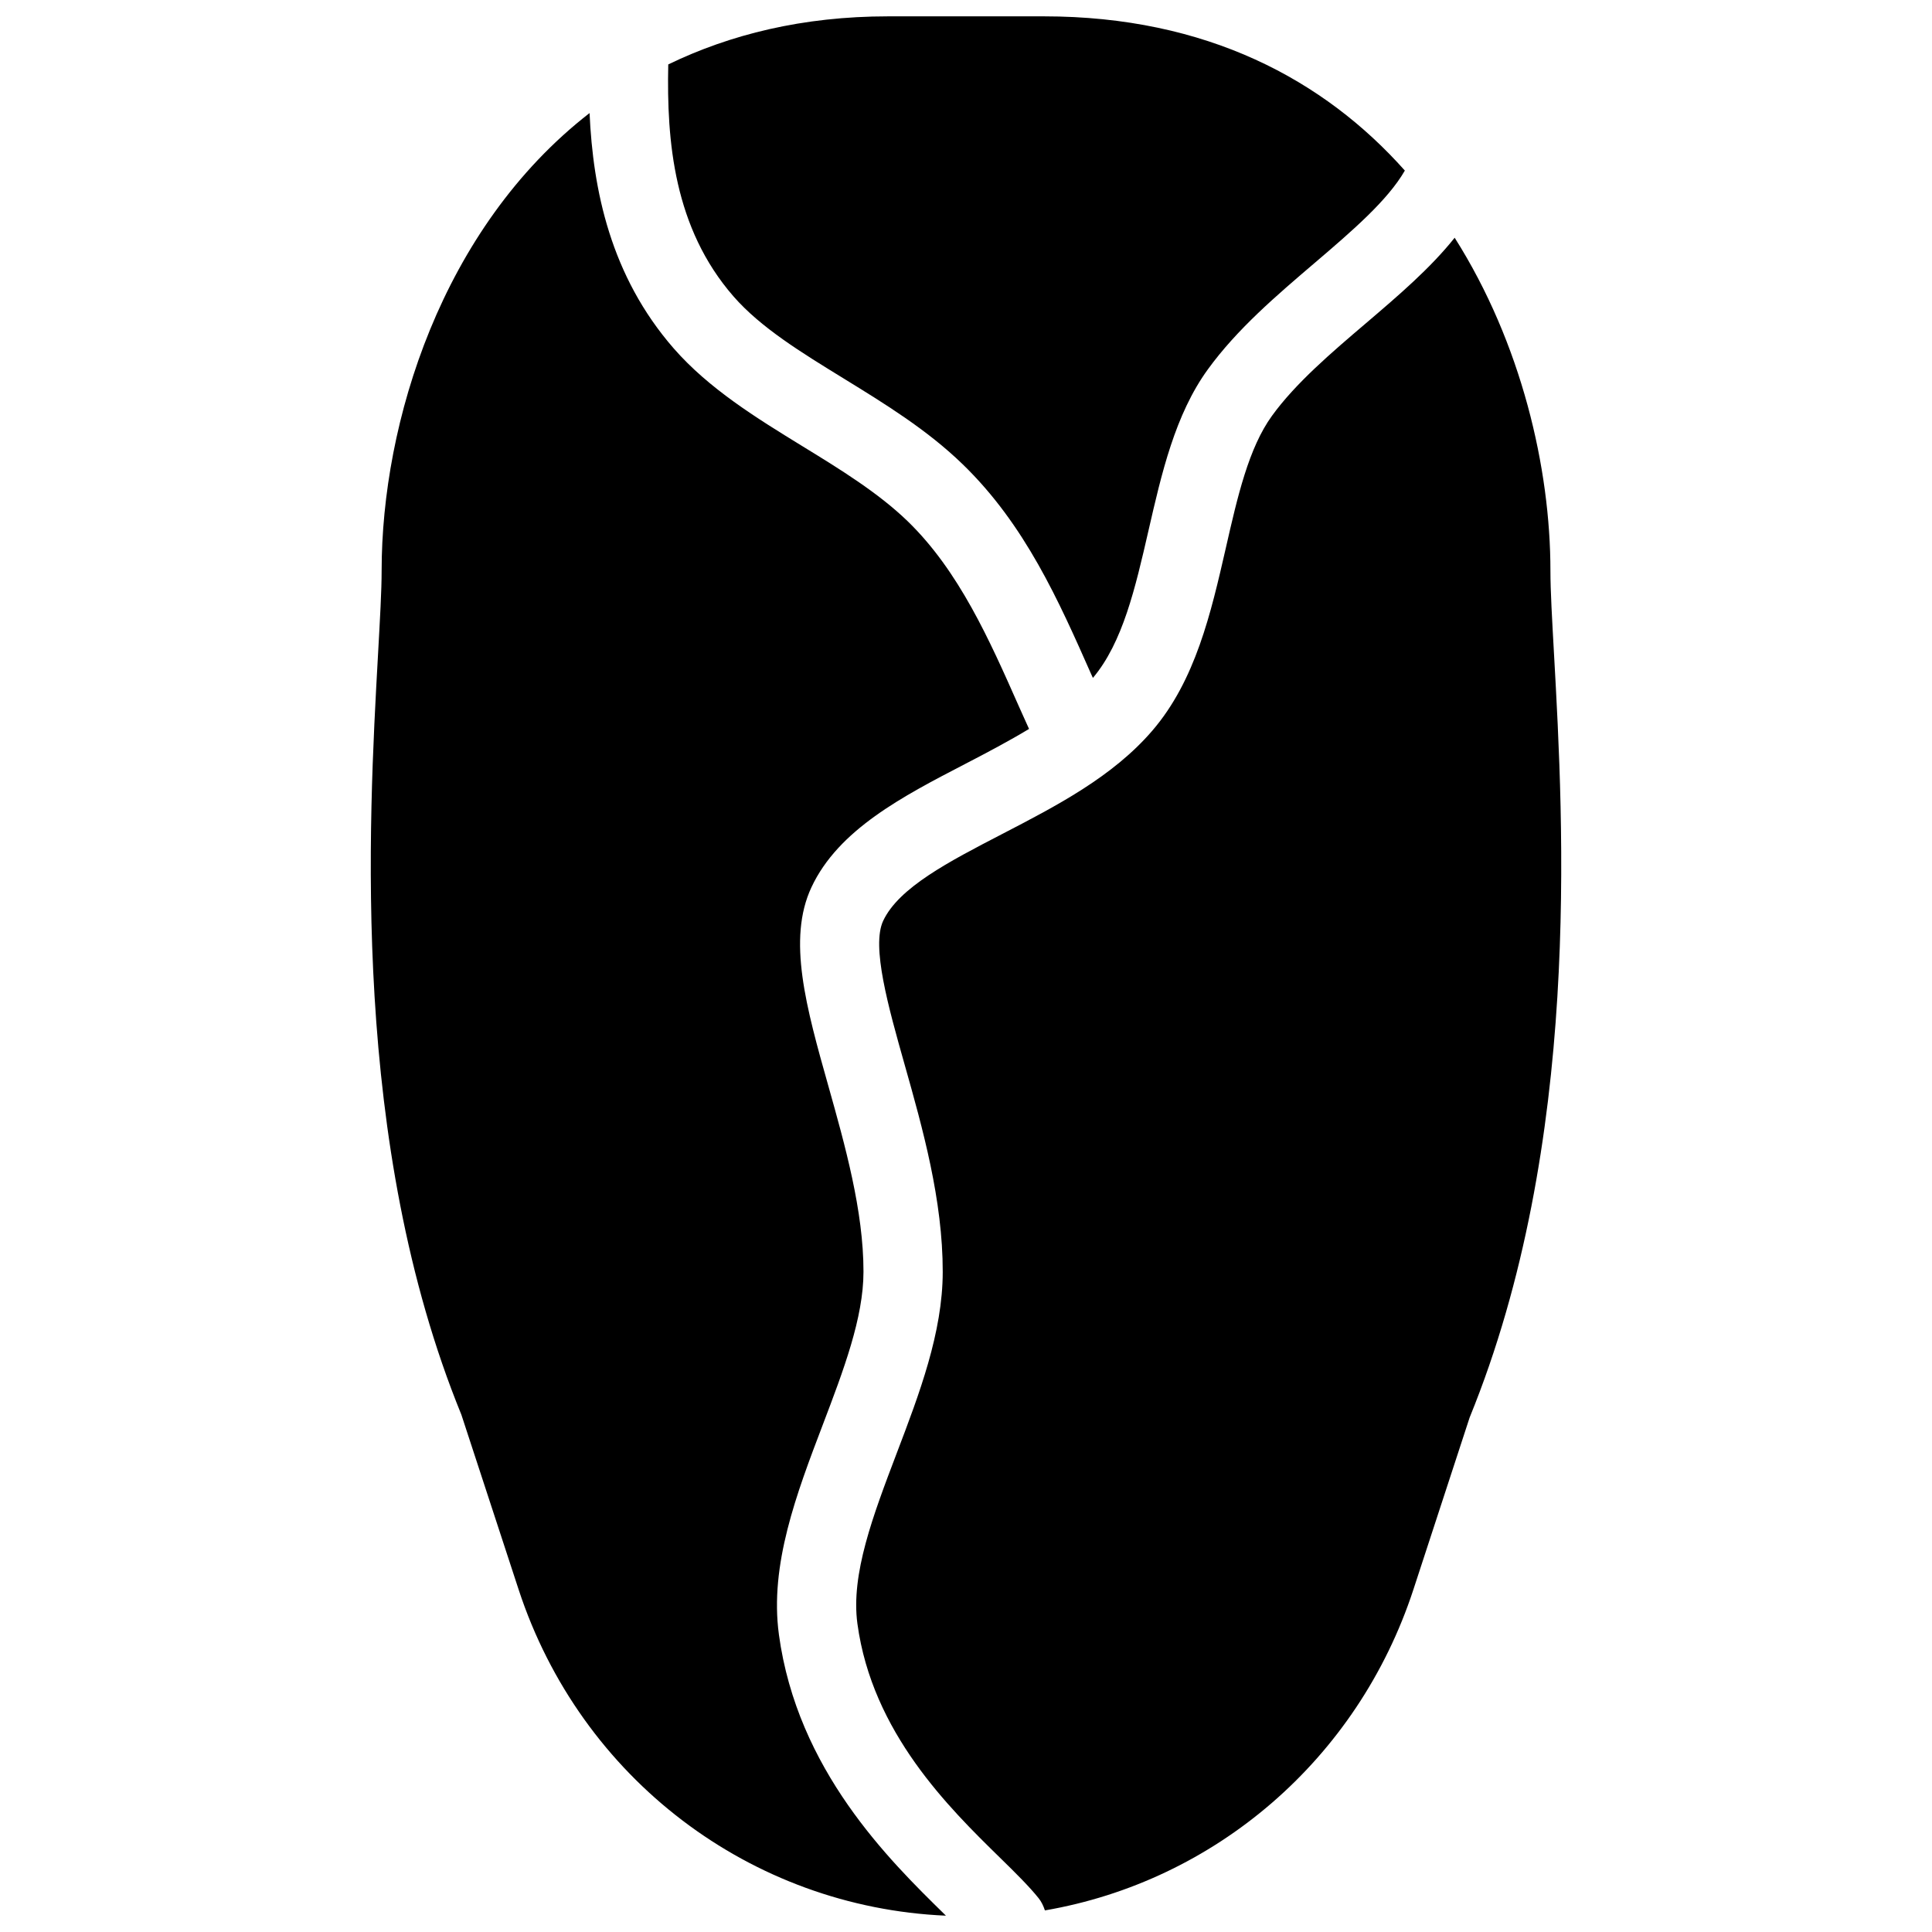 <?xml version="1.0" encoding="UTF-8"?>
<!-- Uploaded to: SVG Repo, www.svgrepo.com, Generator: SVG Repo Mixer Tools -->
<svg width="800px" height="800px" version="1.1" viewBox="144 144 512 512" xmlns="http://www.w3.org/2000/svg">
 <defs>
  <clipPath id="a">
   <path d="m242 148.09h316v503.81h-316z"/>
  </clipPath>
 </defs>
 <g clip-path="url(#a)">
  <path d="m367.61 244.32c10.852 6.676 22.082 13.562 31.531 22.734 16.52 16.016 25.402 36.105 34.008 55.547 0.168 0.355 0.316 0.691 0.484 1.051 7.894-9.363 11.23-23.785 14.738-39.086 3.465-15.094 7.031-30.711 15.723-42.676 7.746-10.684 18.223-19.605 28.359-28.254 9.887-8.438 19.312-16.543 23.848-24.434-21.328-23.973-52.461-40.871-95.66-40.871h-41.25c-22.715 0-41.941 4.828-58.297 12.742-0.445 20.375 1.484 43.34 17.293 61.477 7.199 8.25 17.906 14.82 29.223 21.77zm-17.195 332.81c-2.5-18.43 4.68-37.305 11.629-55.547 5.543-14.57 10.77-28.316 10.789-40.535 0.02-16.164-4.934-33.691-9.277-49.141-5.898-20.906-10.98-38.961-4.512-52.773 7.16-15.305 24.246-24.121 40.746-32.684 5.75-2.981 11.523-6.023 16.918-9.277-0.902-2.035-1.828-4.008-2.731-6.066-7.789-17.59-15.848-35.793-29.43-48.973-7.809-7.559-18.012-13.832-27.918-19.902-12.176-7.473-24.75-15.219-34.07-25.883-16.773-19.23-21.41-42.047-22.316-62.387-39.254 30.48-55.105 82.141-55.105 121.29 0 5.352-0.441 12.824-0.945 21.98-2.539 45.363-7.285 129.79 22.082 201.69l15.156 46.289c16.457 50.234 61.59 84.219 113.25 86.465-0.148-0.125-0.25-0.25-0.418-0.418-14.566-14.285-38.961-38.152-43.852-74.133zm205.41-259.9c-0.504-9.152-0.945-16.625-0.945-21.98 0-27.145-7.66-60.27-25.379-88.25-6.445 8.102-15.008 15.406-23.449 22.609-9.195 7.828-18.703 15.934-24.961 24.582-6.172 8.5-9.133 21.41-12.238 35.059-3.945 17.234-8.039 35.078-19.48 48.387-10.516 12.238-25.465 19.965-39.926 27.457-14 7.262-27.246 14.105-31.402 22.945-3.148 6.738 1.344 22.715 5.711 38.164 4.746 16.773 10.098 35.793 10.078 54.875-0.02 16.059-6.191 32.285-12.176 47.988-6.277 16.52-12.219 32.098-10.434 45.238 3.926 28.863 24.266 48.766 37.723 61.949 4.305 4.199 7.894 7.789 10.285 10.77 0.797 0.988 1.301 2.121 1.68 3.254 44.984-7.727 82.875-39.906 97.656-85.039l14.906-45.594c29.633-72.621 24.891-157.03 22.352-202.41z"/>
 </g>
</svg>